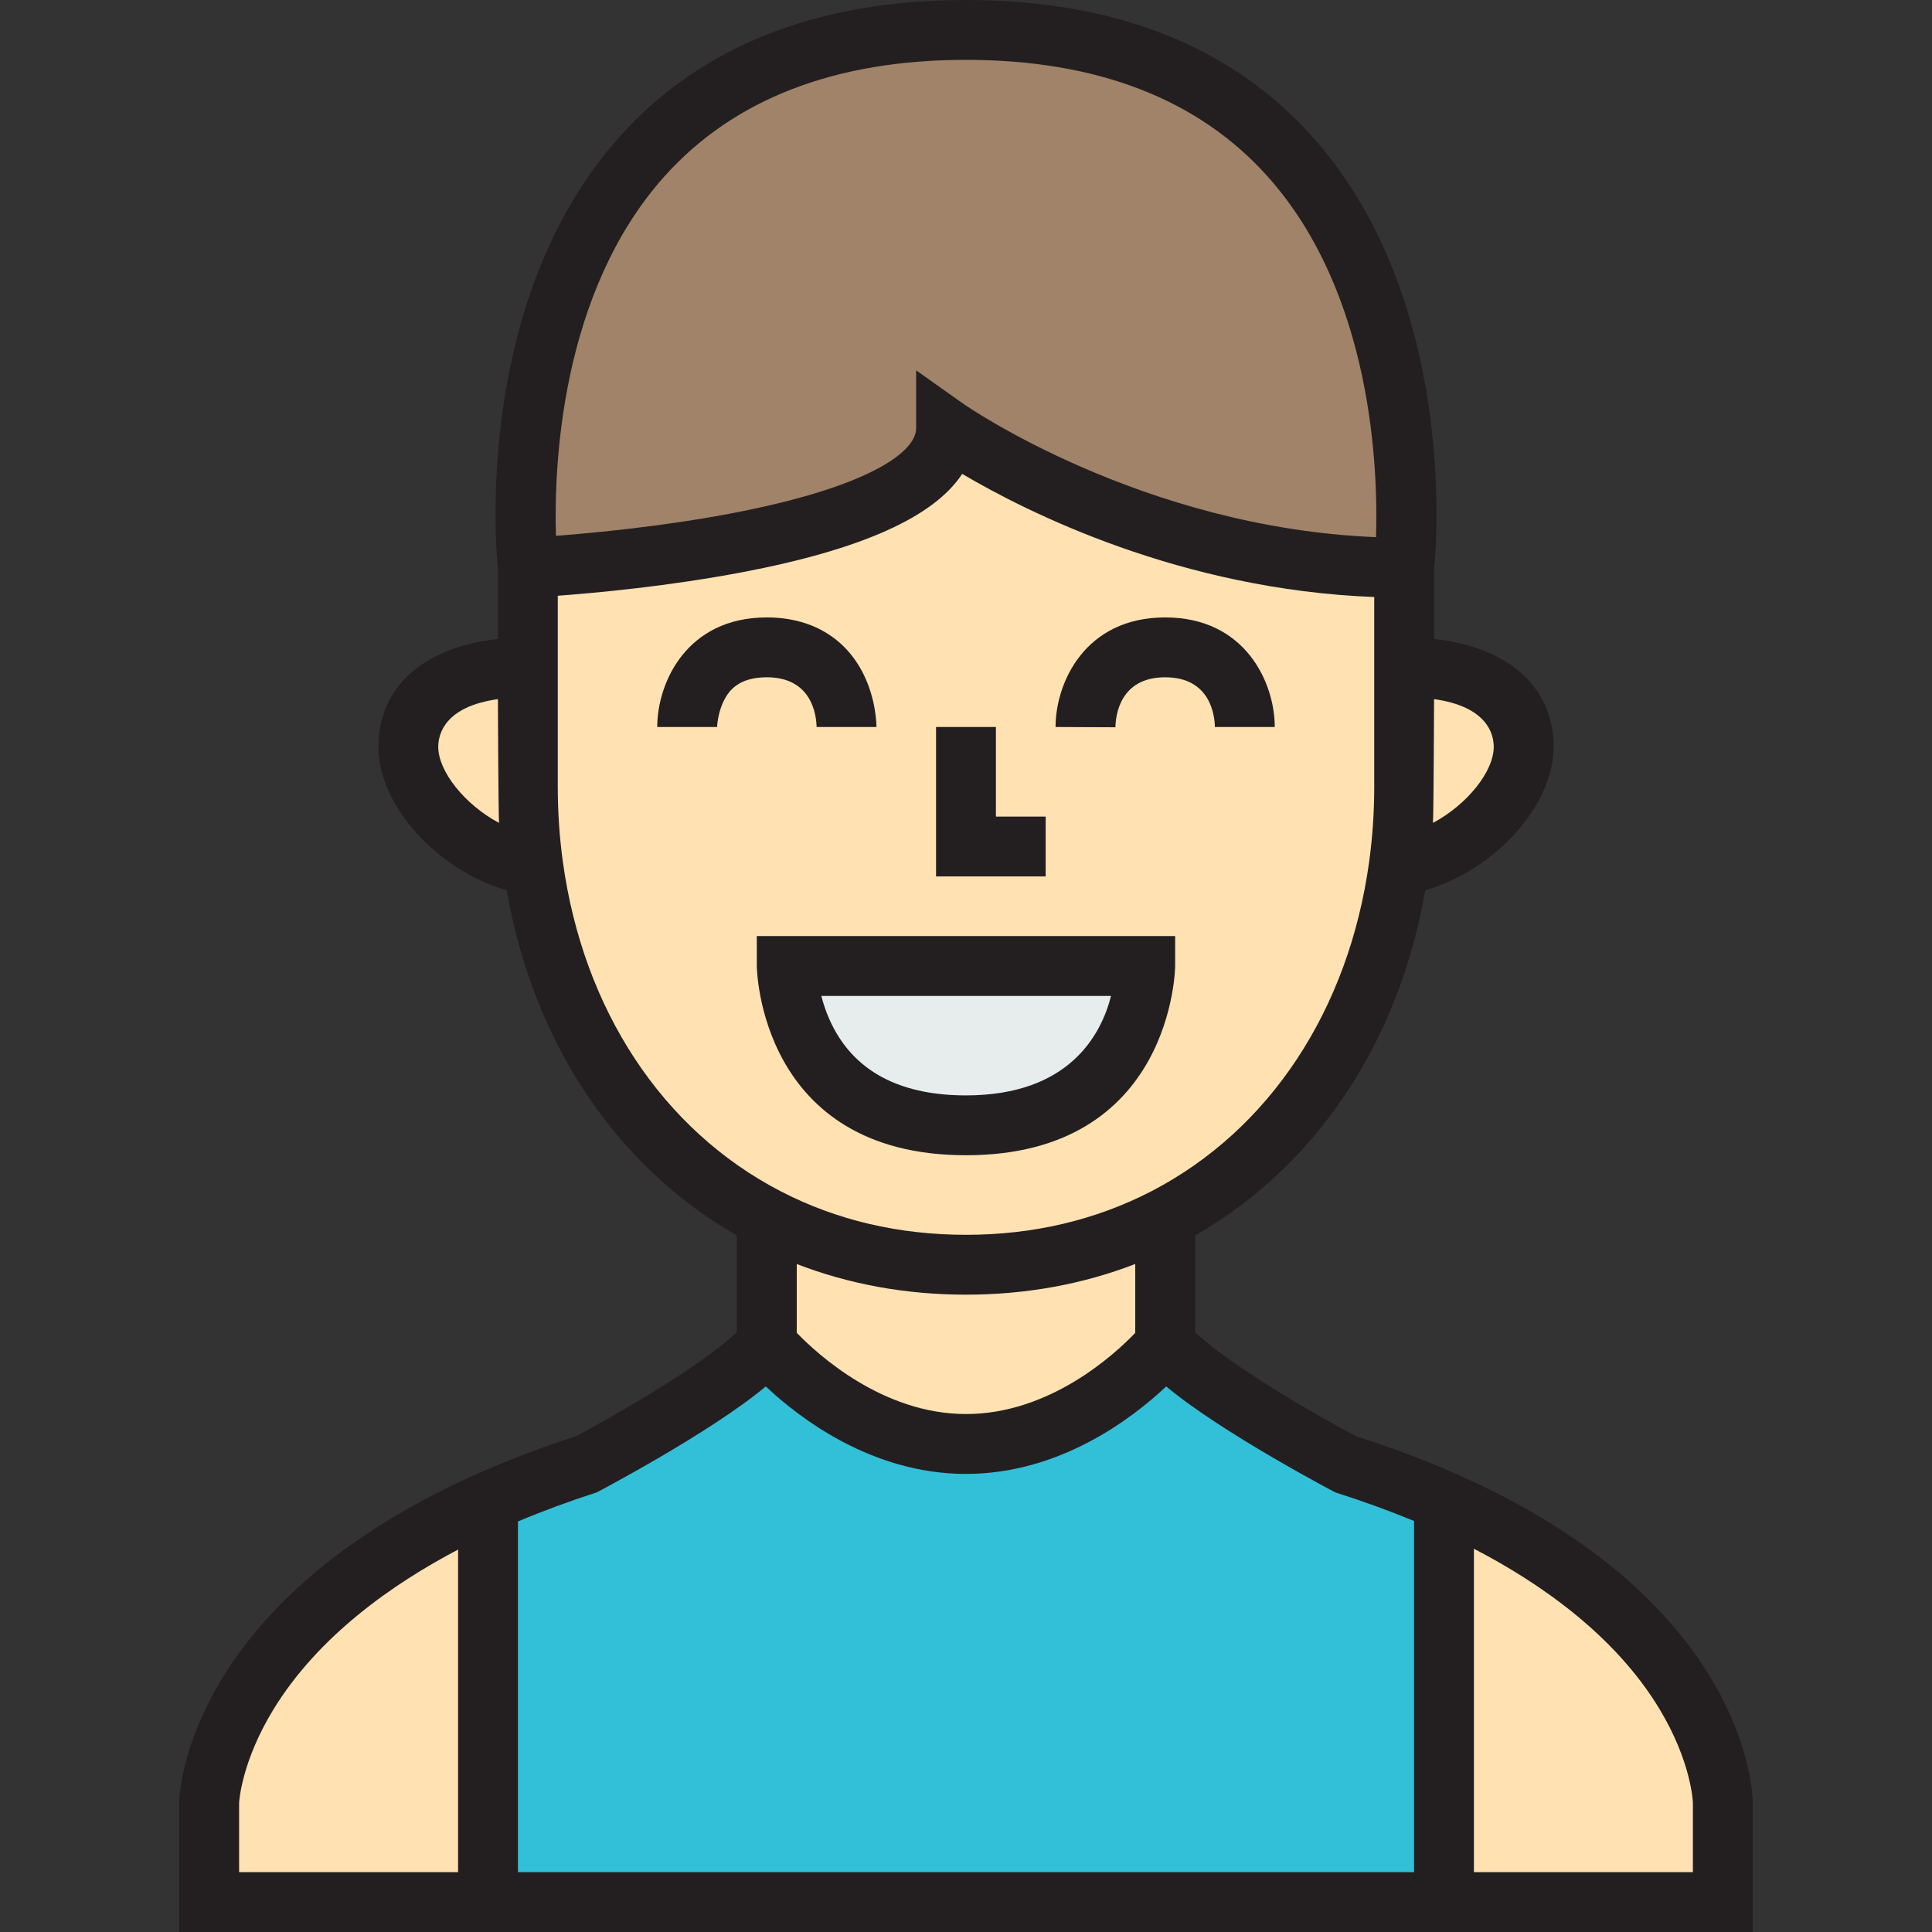 <?xml version="1.0" encoding="iso-8859-1"?>
<!-- Uploaded to: SVG Repo, www.svgrepo.com, Generator: SVG Repo Mixer Tools -->
<svg height="800px" width="800px" version="1.1" id="Layer_1" xmlns="http://www.w3.org/2000/svg" xmlns:xlink="http://www.w3.org/1999/xlink" 
	 viewBox="0 0 512 512" xml:space="preserve">
<rect x="0" y="0" width="512" height="512" fill="#333333" stroke="none"/>
<path style="fill:#E7ECED;" d="M255.995,255.995h47.502c0,0,0,42.225-47.502,42.225s-47.502-42.225-47.502-42.225L255.995,255.995
	L255.995,255.995z"/>
<path style="fill:#A18369;" d="M255.995,7.931c131.952,0,116.122,142.506,116.122,142.506c-69.276,0-121.399-36.948-121.399-36.948
	c0,31.672-110.834,36.948-110.834,36.948S124.053,7.931,255.995,7.931z"/>
<path style="fill:#31C0D8;" d="M382.913,397.951l-0.243,0.56v105.558H129.33V398.511l-0.19-0.434
	c7.963-3.574,16.793-6.979,26.574-10.131c0,0,35.954-18.802,47.502-31.661c0,0,21.774,26.384,52.779,26.384
	c31.016,0,52.789-26.384,52.789-26.384c11.537,12.859,47.502,31.661,47.502,31.661C366.089,391.056,374.94,394.408,382.913,397.951z
	"/>
<g>
	<path style="fill:#FFE1B2;" d="M456.567,477.674c0,0,0,11.622,0,26.395H382.67V398.511l0.243-0.56
		C456.345,430.447,456.567,477.674,456.567,477.674z"/>
	<path style="fill:#FFE1B2;" d="M129.33,398.511v105.558H55.433c0-14.773,0-26.395,0-26.395s0.804-46.91,73.706-79.596
		L129.33,398.511z"/>
	<path style="fill:#FFE1B2;" d="M308.784,322.732v33.554c0,0-21.773,26.384-52.789,26.384c-31.005,0-52.779-26.384-52.779-26.384
		v-33.554c15.386,7.973,33.141,12.436,52.779,12.436C275.632,335.168,293.387,330.695,308.784,322.732z"/>
	<path style="fill:#FFE1B2;" d="M372.117,176.832c17.491,0,31.672,6.535,31.672,21.107c0,13.504-16.708,29.176-33.078,31.397
		c0.931-6.778,1.406-13.747,1.406-20.843V176.832z"/>
	<path style="fill:#FFE1B2;" d="M139.883,208.493c0,7.096,0.476,14.064,1.406,20.843c-16.37-2.221-33.078-17.893-33.078-31.397
		c0-14.572,14.181-21.107,31.672-21.107V208.493z"/>
	<path style="fill:#FFE1B2;" d="M370.71,229.336c-5.647,41.295-28.044,75.832-61.926,93.397
		c-15.397,7.963-33.152,12.436-52.789,12.436s-37.392-4.463-52.779-12.436c-33.882-17.554-56.279-52.102-61.926-93.397
		c-0.931-6.778-1.406-13.747-1.406-20.843v-31.661v-26.395c0,0,110.834-5.277,110.834-36.948c0,0,52.123,36.948,121.399,36.948
		v26.395v31.661C372.117,215.588,371.641,222.557,370.71,229.336z M303.497,255.995h-47.502h-47.502c0,0,0,42.225,47.502,42.225
		S303.497,255.995,303.497,255.995z"/>
</g>
<g>
	<path style="fill:#231F20;" d="M386.133,390.703c-8.213-3.648-17.218-7.046-26.776-10.102
		c-9.419-4.966-32.607-18.116-42.641-27.557v-25.619c32.107-18.392,54.027-51.279,60.985-91.488
		c18.19-5.217,34.019-22.293,34.019-37.998c0-15.882-11.938-26.423-31.672-28.609v-18.481c0.668-6.672,6.065-71.804-32.303-114.67
		C326.257,12.173,295.388,0,255.995,0c-39.389,0-70.255,12.172-91.74,36.175c-38.369,42.866-32.971,108.001-32.303,114.673v18.482
		c-19.734,2.186-31.672,12.727-31.672,28.609c0,15.712,15.843,32.797,34.02,38.002c6.961,40.218,28.88,73.105,60.984,91.485v25.615
		c-10.039,9.438-33.248,22.604-42.659,27.569c-9.449,3.068-18.44,6.509-26.731,10.23c-76.621,34.354-78.356,84.576-78.392,86.697
		L47.502,512h416.996v-34.363C464.487,475.499,463.364,424.881,386.133,390.703z M211.147,334.978
		c13.938,5.386,28.966,8.121,44.848,8.121c15.866,0,30.899-2.737,44.858-8.128v18.257c-5.426,5.664-22.596,21.51-44.858,21.51
		c-22.11,0-39.396-15.878-44.848-21.527V334.978z M395.857,197.939c0,6.466-6.985,15.266-16.108,20.138
		c0.186-3.182,0.297-32.804,0.297-32.804C394.135,187.253,395.857,194.534,395.857,197.939z M176.132,46.69
		c18.345-20.456,45.215-30.828,79.863-30.828c34.653,0,61.525,10.374,79.872,30.831c27.913,31.124,29.363,77.876,28.792,95.658
		c-62.094-2.481-108.877-34.995-109.355-35.333l-12.517-8.873v15.344c0,6.385-12.828,15.658-48.832,22.534
		c-18.171,3.47-36.551,5.209-46.624,5.977C146.79,123.952,148.404,77.608,176.132,46.69z M116.143,197.939
		c0-3.405,1.722-10.687,15.809-12.665c0,0,0.111,29.626,0.297,32.808C123.133,213.213,116.143,204.408,116.143,197.939z
		 M149.147,228.256c-0.884-6.435-1.332-13.085-1.332-19.763v-50.614c10.25-0.756,29.488-2.537,48.971-6.248
		c31.431-5.987,50.667-14.567,58.205-26.046c17.237,10.179,57.947,30.666,109.195,32.631v50.277c0,6.672-0.448,13.321-1.333,19.769
		c-5.379,39.336-26.416,71.203-57.711,87.426c-14.82,7.664-31.353,11.55-49.146,11.55c-17.815,0-34.345-3.885-49.13-11.547
		C175.565,299.474,154.528,267.608,149.147,228.256z M158.146,395.496c0,0,30.019-15.722,44.796-28.076
		c9.132,8.591,28.289,23.182,53.053,23.182c24.769,0,43.928-14.589,53.062-23.181c14.775,12.356,44.832,28.087,44.832,28.087
		c7.352,2.332,14.335,4.872,20.851,7.573v93.058H137.261v-92.934C143.843,400.436,150.84,397.849,158.146,395.496z M63.364,477.823
		c0.047-0.847,0.783-11.133,9.008-24.65c11.887-19.538,31.619-33.379,49.027-42.521v85.485H63.364V477.823z M448.636,496.138
		h-58.034v-85.706c17.543,9.096,37.422,22.931,49.237,42.569c8.268,13.745,8.777,24.189,8.797,24.757V496.138z"/>
	<path style="fill:#231F20;" d="M216.403,192.662h15.862c0-0.732-0.097-7.345-3.478-14.102c-4.818-9.632-13.9-14.937-25.571-14.937
		c-21.304,0-29.038,17.366-29.038,29.038h15.862c0-0.034,0.106-3.616,1.801-7.007c1.324-2.648,3.943-6.169,11.375-6.169
		C215.23,179.486,216.347,189.623,216.403,192.662z"/>
	<path style="fill:#231F20;" d="M308.784,179.486c12.006,0,13.12,10.137,13.176,13.176h15.862c0-11.672-7.733-29.038-29.038-29.038
		c-21.312,0-29.049,17.366-29.049,29.038l15.862,0.068C295.653,189.623,296.77,179.486,308.784,179.486z"/>
	<path style="fill:#231F20;" d="M255.995,306.151c54.799,0,55.433-49.655,55.433-50.156v-7.931h-55.433h-55.433v7.931
		C200.562,256.496,201.196,306.151,255.995,306.151z M255.995,263.926h38.442c-2.569,10.145-10.972,26.363-38.442,26.363
		c-16.384,0-27.95-5.581-34.378-16.59c-1.976-3.386-3.201-6.831-3.96-9.772h38.338V263.926z"/>
	<polygon style="fill:#231F20;" points="277.113,216.403 263.926,216.403 263.926,192.662 248.064,192.662 248.064,232.265 
		277.113,232.265 	"/>
</g>
</svg>